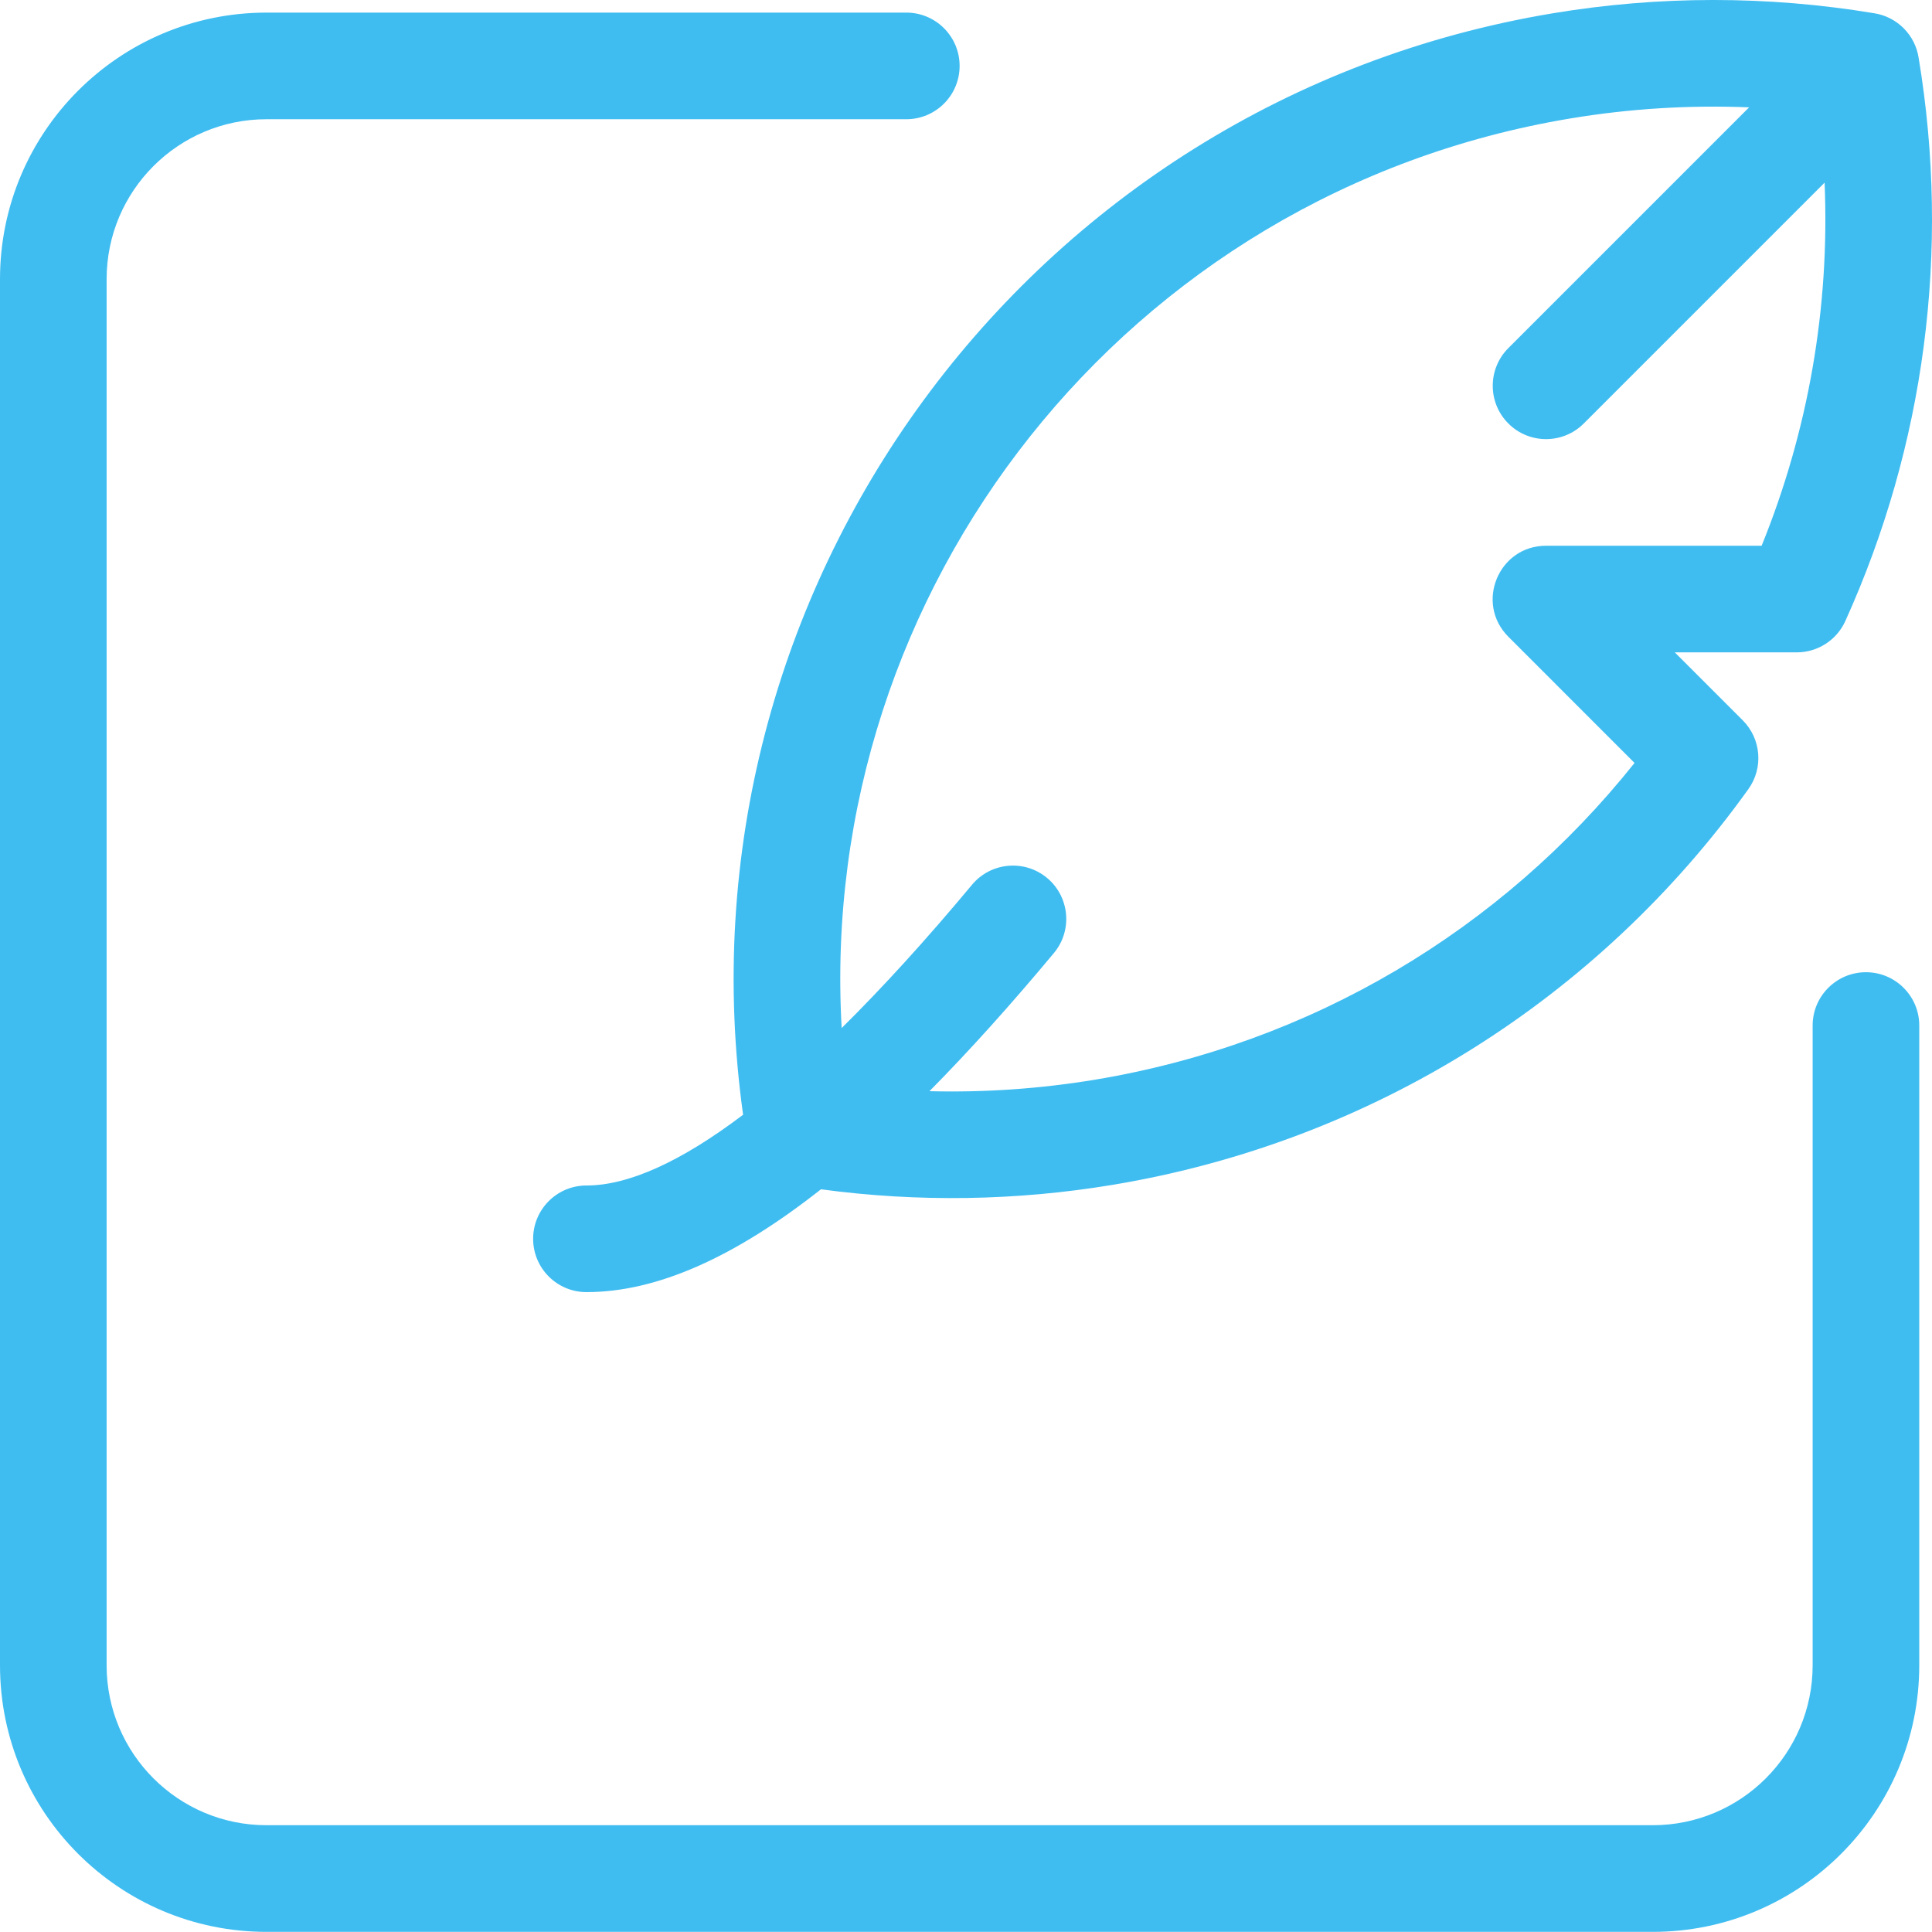 <svg width="59" height="59" viewBox="0 0 59 59" fill="none" xmlns="http://www.w3.org/2000/svg">
<path d="M58.592 1.765C59.573 7.675 58.77 13.619 56.354 18.964C56.091 19.547 55.51 19.922 54.871 19.922H51.145L53.221 21.998C53.784 22.562 53.857 23.45 53.393 24.098C48.81 30.491 41.908 34.861 33.992 36.181C31.04 36.672 28.033 36.719 25.071 36.319C22.422 38.406 20.052 39.459 17.909 39.459C17.01 39.459 16.281 38.73 16.281 37.831C16.281 36.932 17.01 36.203 17.909 36.203C19.18 36.203 20.786 35.487 22.693 34.042C20.461 18.039 31.378 3.079 47.412 0.407C50.662 -0.135 53.98 -0.136 57.231 0.404C57.562 0.455 57.879 0.607 58.134 0.862C58.388 1.116 58.541 1.434 58.592 1.765ZM55.72 5.578L48.365 12.933C47.73 13.569 46.699 13.569 46.063 12.933C45.427 12.297 45.427 11.266 46.063 10.63L53.415 3.278C51.588 3.204 49.756 3.317 47.947 3.619C34.395 5.878 24.945 17.986 25.703 31.395C26.941 30.172 28.27 28.715 29.683 27.02C30.258 26.329 31.285 26.236 31.976 26.811C32.666 27.387 32.76 28.414 32.184 29.105C30.862 30.691 29.596 32.098 28.384 33.323C30.08 33.366 31.778 33.248 33.457 32.969C40.051 31.87 45.851 28.399 49.916 23.299L46.063 19.445C45.037 18.419 45.764 16.666 47.214 16.666H53.797C55.22 13.159 55.881 9.393 55.72 5.578ZM55.355 31.318C55.355 30.419 56.084 29.69 56.983 29.69C57.882 29.69 58.611 30.419 58.611 31.318V50.855C58.611 55.351 54.966 58.996 50.47 58.996H8.14C3.645 58.996 0 55.351 0 50.855V8.525C0 4.03 3.645 0.385 8.14 0.385H27.677C28.576 0.385 29.305 1.114 29.305 2.013C29.305 2.912 28.576 3.641 27.677 3.641H8.14C5.443 3.641 3.256 5.828 3.256 8.525V50.855C3.256 53.553 5.443 55.739 8.14 55.739H50.47C53.168 55.739 55.355 53.553 55.355 50.855V31.318Z" fill="#3FBDF1"/>
</svg>
